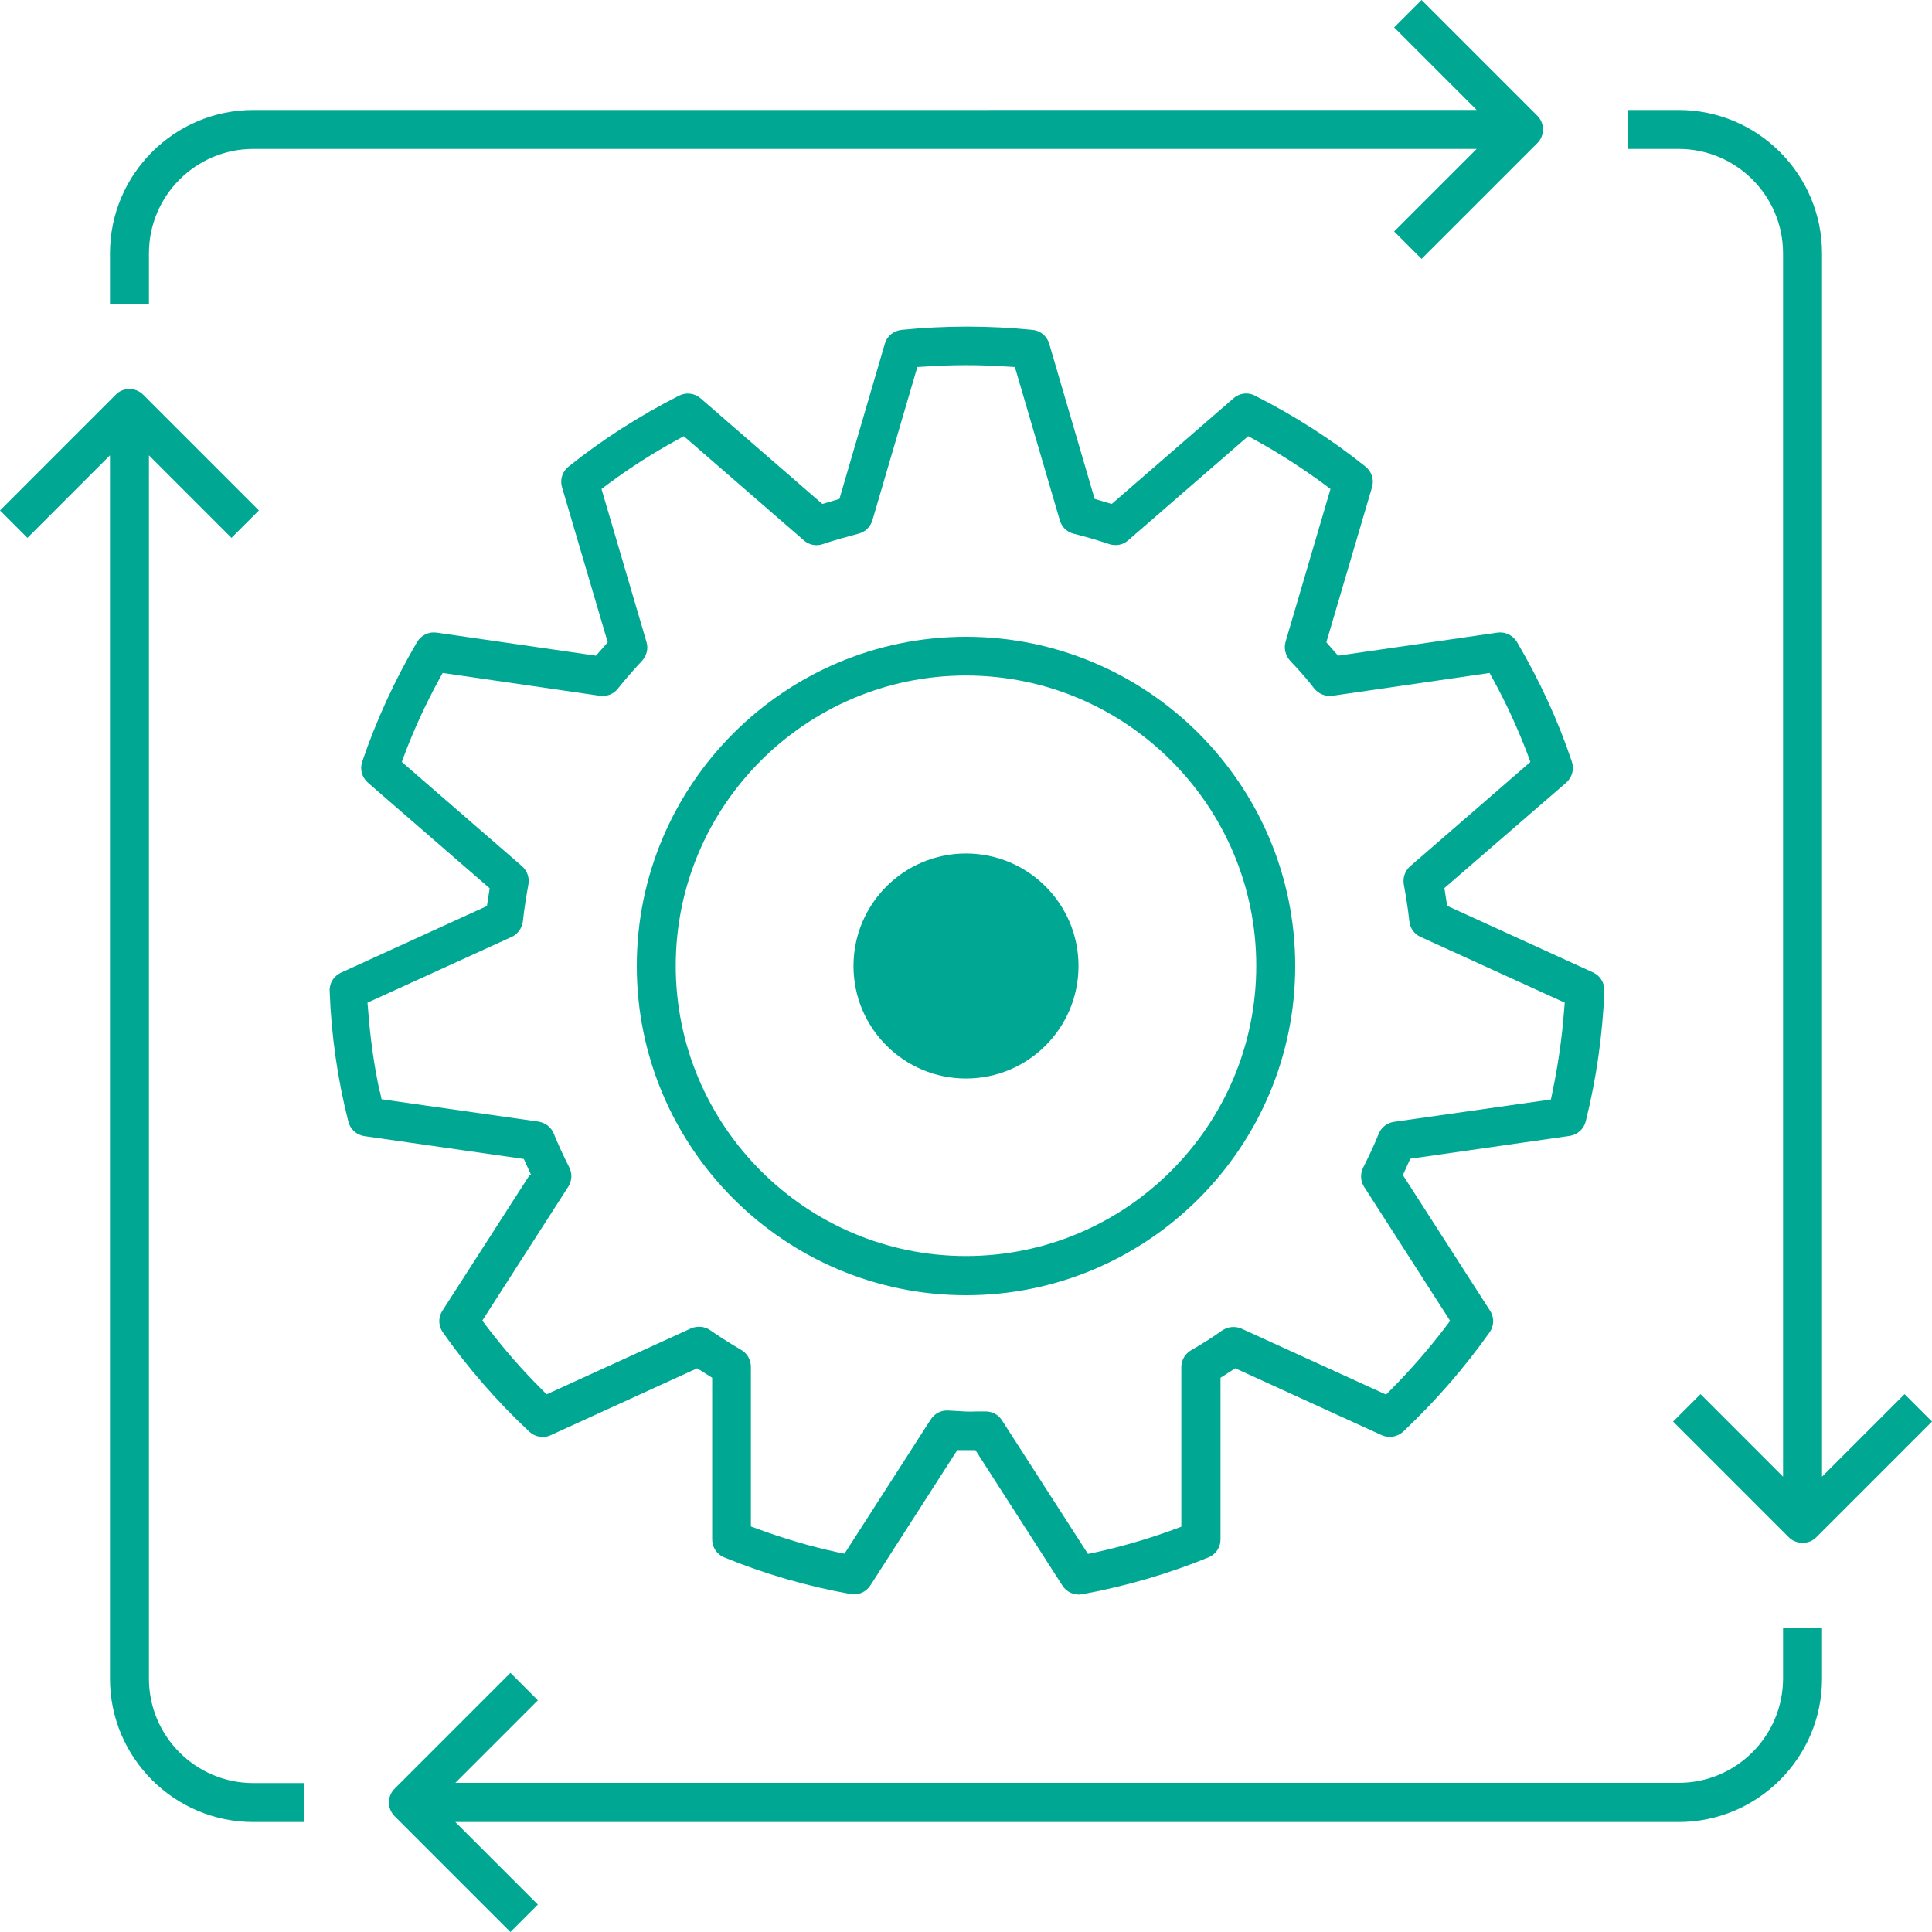 <?xml version="1.0" encoding="UTF-8"?> <svg xmlns="http://www.w3.org/2000/svg" id="Layer_1" viewBox="0 0 83.8 83.8"><defs><style> .cls-1 { fill: #00a894; } </style></defs><path class="cls-1" d="M77.34,10.99v53.06l-3.58-3.58-1.19,1.19,5.02,5.02c.32.32.88.32,1.19,0l5.02-5.02-1.19-1.19-3.58,3.58V10.99c0-3.43-2.79-6.22-6.22-6.22h-2.19v1.69h2.19c2.5,0,4.53,2.03,4.53,4.53Z"></path><path class="cls-1" d="M6.46,10.99c0-2.5,2.03-4.53,4.53-4.53h53.06l-3.58,3.58,1.19,1.19,5.02-5.02c.33-.33.33-.86,0-1.19l-5.02-5.02-1.19,1.19,3.58,3.58H10.99c-3.43,0-6.22,2.79-6.22,6.22v2.19h1.69v-2.19Z"></path><path class="cls-1" d="M6.46,72.8V19.75l3.58,3.58,1.19-1.19-5.02-5.02c-.33-.33-.87-.33-1.19,0L0,22.14l1.19,1.19,3.58-3.58v53.06c0,3.43,2.79,6.22,6.22,6.22h2.19v-1.69h-2.19c-2.5,0-4.53-2.03-4.53-4.53Z"></path><path class="cls-1" d="M41.9,56.18c7.88,0,14.28-6.41,14.28-14.28s-6.41-14.28-14.28-14.28-14.28,6.41-14.28,14.28,6.41,14.28,14.28,14.28ZM41.9,29.3c6.94,0,12.59,5.65,12.59,12.59s-5.65,12.59-12.59,12.59-12.59-5.65-12.59-12.59,5.65-12.59,12.59-12.59Z"></path><path class="cls-1" d="M77.34,72.8c0,2.5-2.03,4.53-4.53,4.53H19.75l3.58-3.58-1.19-1.19-5.02,5.02c-.16.16-.25.37-.25.6s.09.44.25.6l5.02,5.02,1.19-1.19-3.58-3.58h53.06c3.43,0,6.22-2.79,6.22-6.22v-2.19h-1.69v2.19Z"></path><path class="cls-1" d="M22.97,50.97l-3.78,5.88c-.19.29-.18.66.02.94,1.07,1.53,2.33,2.98,3.75,4.31.25.23.62.3.93.15l6.35-2.9.65.41v7.01c0,.34.2.65.52.78,1.73.71,3.58,1.25,5.48,1.59.33.07.68-.09.86-.37l3.77-5.87h.79l3.77,5.87c.18.29.52.44.86.38,1.9-.35,3.75-.89,5.48-1.6.32-.13.52-.44.52-.78v-7.01s.64-.41.64-.41l6.35,2.9c.31.14.68.08.93-.15,1.41-1.33,2.67-2.78,3.75-4.31.2-.28.21-.65.02-.94l-3.78-5.88.32-.71,6.91-.99c.34-.05.62-.3.7-.63.46-1.84.73-3.74.81-5.66.01-.34-.18-.66-.49-.8l-6.33-2.89-.12-.77,5.28-4.57c.26-.23.36-.58.25-.91-.6-1.79-1.41-3.54-2.38-5.19-.17-.29-.51-.46-.85-.41l-6.91,1-.51-.58,1.98-6.72c.1-.33-.01-.68-.28-.9-1.46-1.17-3.08-2.21-4.8-3.08-.3-.16-.67-.11-.93.12l-5.28,4.58-.74-.22-1.97-6.73c-.1-.33-.38-.57-.72-.6-1.89-.19-3.81-.19-5.69,0-.34.04-.63.27-.72.6l-1.97,6.73-.74.22-5.28-4.58c-.26-.23-.63-.27-.93-.12-1.73.88-3.34,1.91-4.8,3.08-.27.21-.38.57-.28.9l1.98,6.72-.51.58-6.91-1c-.34-.05-.67.11-.85.41-.97,1.65-1.77,3.4-2.38,5.19-.11.33-.01.68.25.91l5.28,4.58-.12.77-6.33,2.89c-.31.14-.51.46-.49.8.07,1.91.34,3.81.81,5.66.08.33.36.58.7.63l6.91.99.32.7ZM16.47,47.35c-.25-1.15-.41-2.33-.5-3.51l-.03-.35,6.25-2.85c.27-.12.46-.39.49-.68.06-.56.15-1.1.24-1.6.05-.29-.05-.59-.28-.79l-5.21-4.52.12-.33c.41-1.09.91-2.17,1.48-3.22l.17-.31,6.82.99c.3.04.59-.07.78-.31.31-.39.65-.78,1.05-1.21.2-.22.28-.53.19-.82l-1.95-6.63.28-.21c.94-.7,1.94-1.34,2.98-1.91l.31-.17,5.21,4.52c.22.2.54.26.82.16.5-.17,1.02-.31,1.54-.45.29-.07.52-.29.61-.58l1.95-6.65.35-.02c1.17-.08,2.36-.08,3.53,0l.35.02,1.95,6.65c.08.29.32.51.6.58.52.13,1.04.28,1.54.45.28.09.6.04.82-.16l5.21-4.52.31.17c1.04.57,2.04,1.22,2.98,1.91l.28.21-1.95,6.63c-.08.29,0,.6.2.82.4.42.75.82,1.05,1.21.19.23.49.35.78.31l6.82-.99.17.31c.57,1.04,1.06,2.12,1.48,3.22l.12.33-5.21,4.52c-.23.2-.33.5-.28.79.09.5.18,1.04.24,1.6.03.3.22.56.49.68l6.25,2.85-.03.35c-.09,1.18-.26,2.36-.5,3.51l-.07.34-6.81.97c-.29.04-.55.24-.66.52-.2.5-.43.98-.67,1.46-.14.27-.12.59.04.84l3.73,5.81-.21.28c-.7.92-1.48,1.82-2.32,2.67l-.25.25-6.27-2.86c-.27-.12-.59-.09-.84.08-.39.28-.83.56-1.35.86-.26.15-.42.43-.42.73v6.92s-.32.12-.32.12c-1.12.41-2.26.74-3.39.99l-.34.07-3.74-5.81c-.15-.23-.41-.37-.71-.37h-.4c-.26.02-.57,0-.87-.02l-.36-.02c-.3-.01-.57.13-.74.39l-3.74,5.82-.34-.07c-1.16-.25-2.3-.59-3.39-.99l-.33-.12v-6.92c0-.3-.15-.58-.41-.73-.46-.27-.92-.56-1.35-.86-.24-.17-.56-.2-.84-.08l-6.26,2.86-.25-.25c-.84-.84-1.62-1.74-2.33-2.67l-.21-.28,3.73-5.81c.16-.25.18-.57.04-.84-.24-.48-.47-.96-.67-1.46-.11-.28-.37-.47-.66-.52l-6.81-.97-.07-.34Z"></path><circle class="cls-1" cx="41.9" cy="41.9" r="4.88"></circle></svg> 